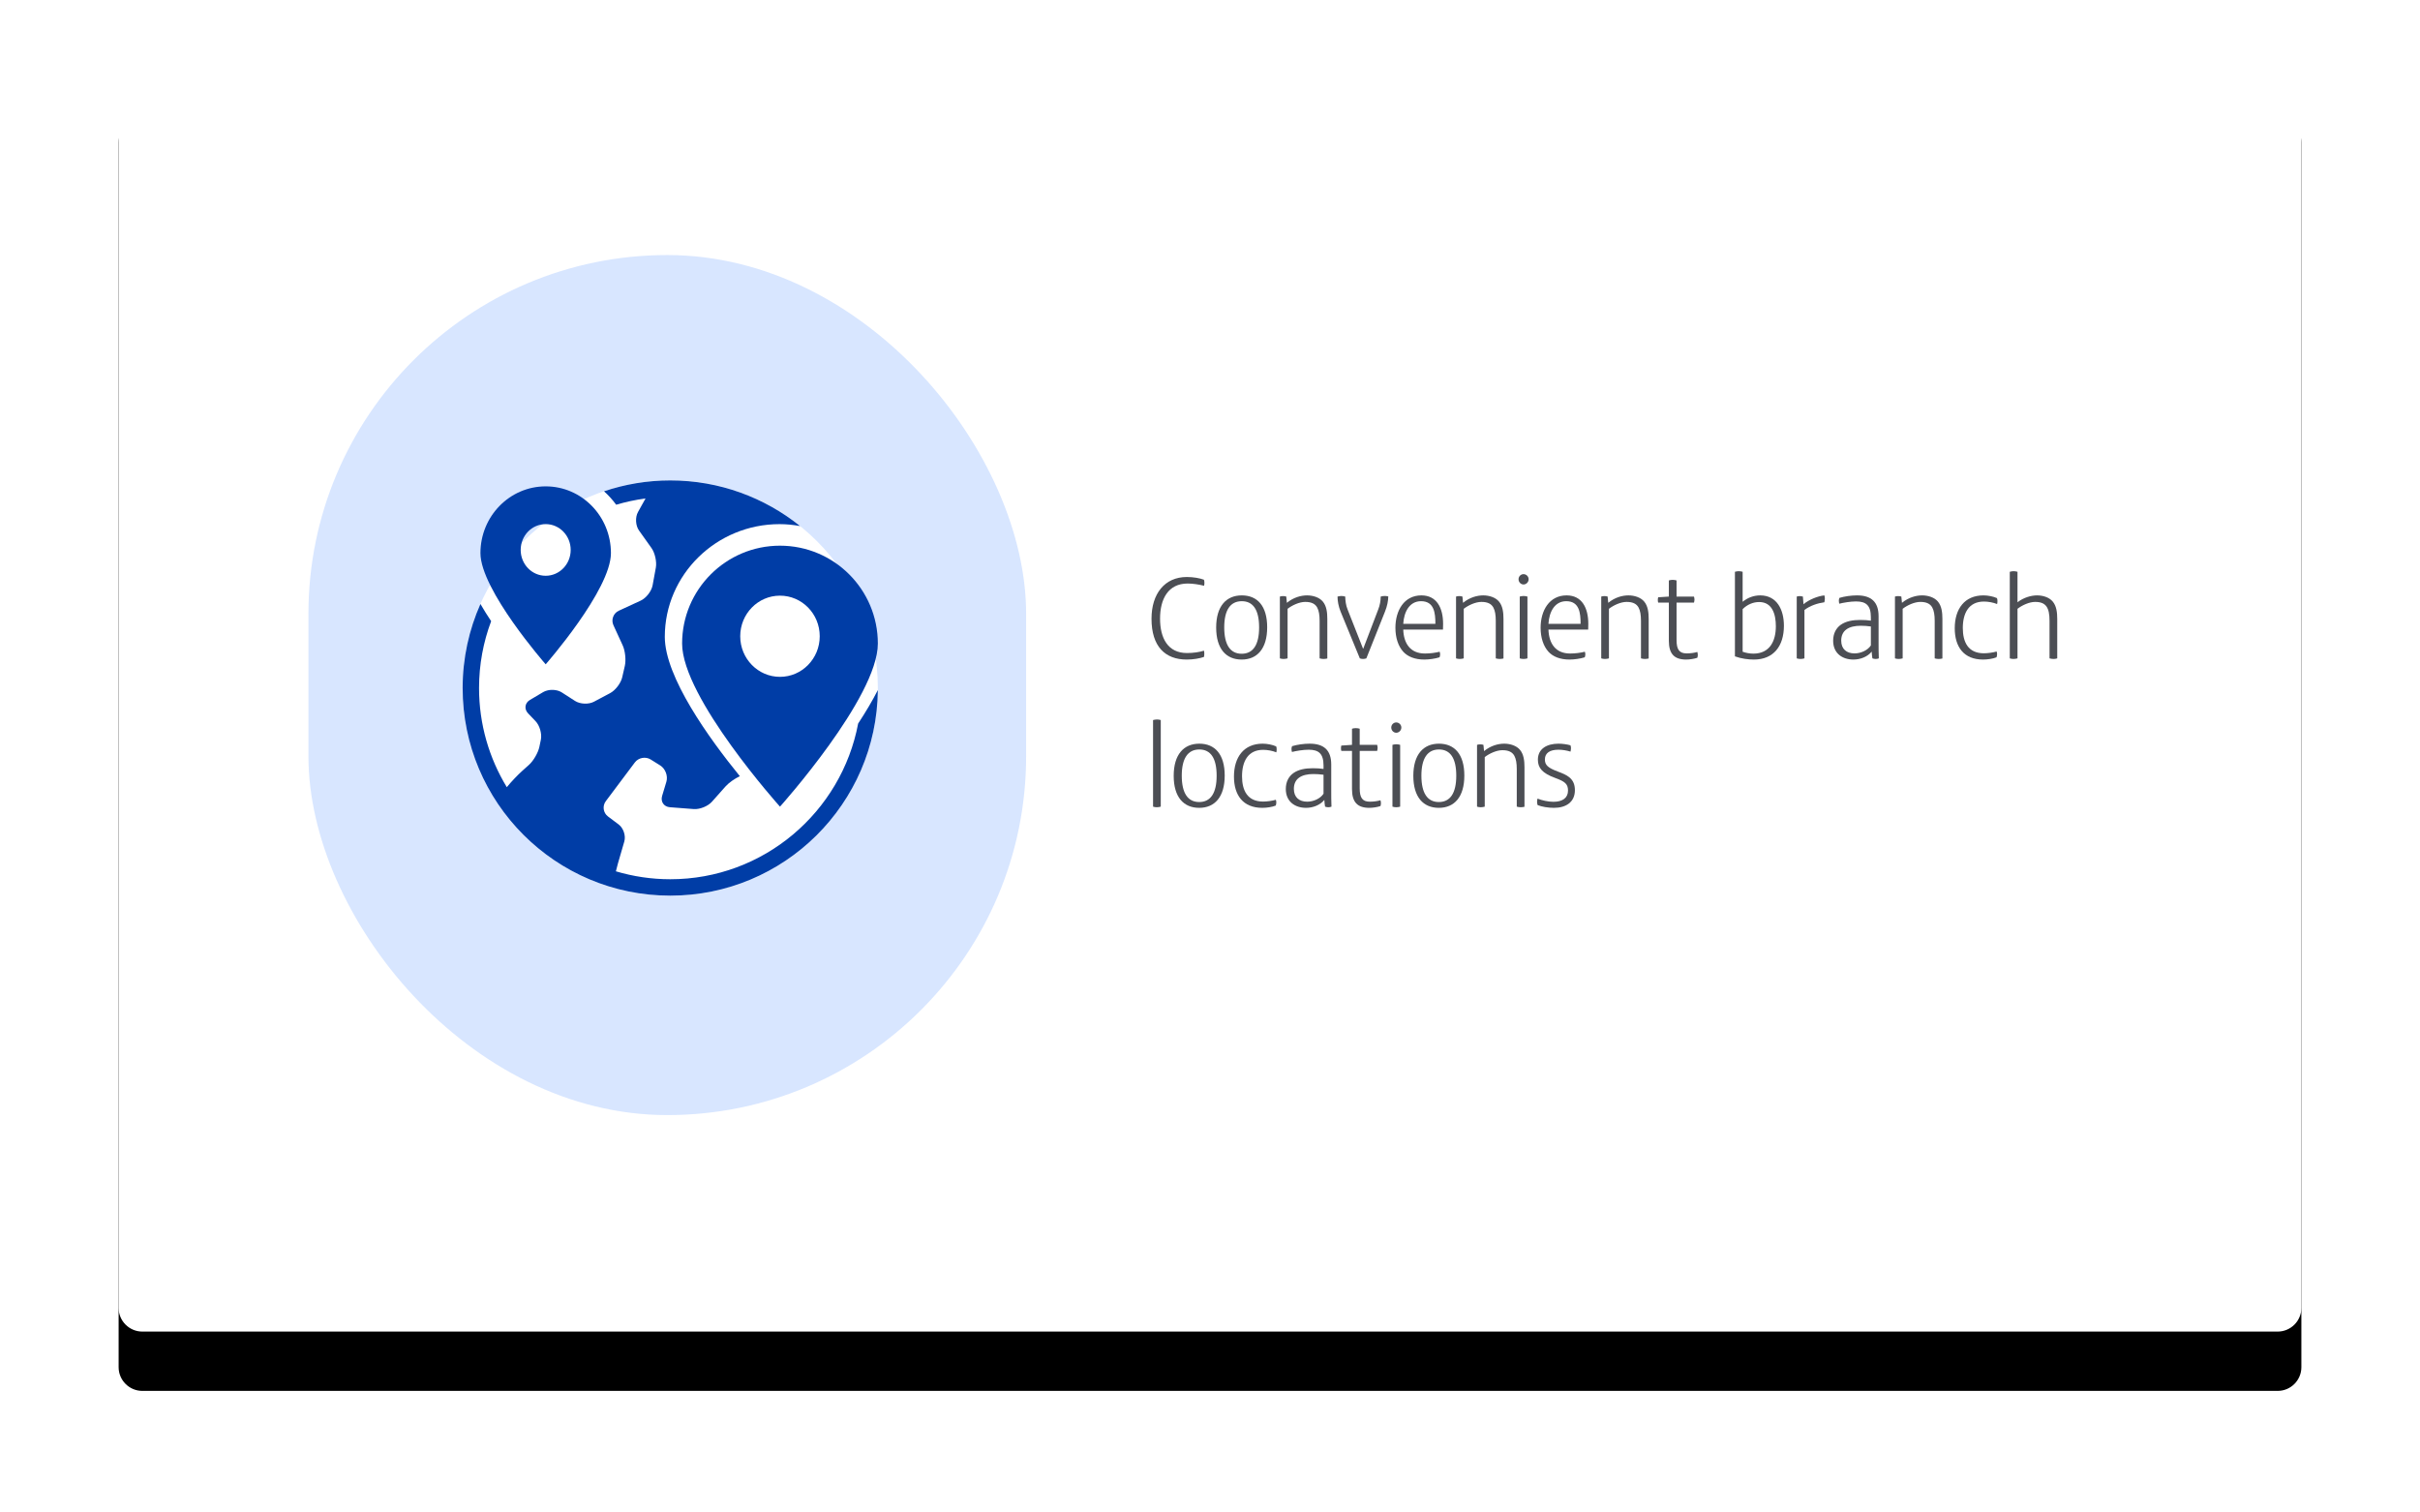 <?xml version="1.0" encoding="UTF-8"?>
<svg width="408px" height="255px" viewBox="0 0 408 255" version="1.1" xmlns="http://www.w3.org/2000/svg" xmlns:xlink="http://www.w3.org/1999/xlink">
    <title>Group 6 Copy 9</title>
    <defs>
        <path d="M4,0 L364,0 C366.209,-4.05812251e-16 368,1.791 368,4 L368,210.5 C368,212.709 366.209,214.5 364,214.5 L4,214.5 C1.791,214.5 2.705415e-16,212.709 0,210.5 L0,4 C-2.705415e-16,1.791 1.791,4.05812251e-16 4,0 Z" id="path-1"></path>
        <filter x="-9.5%" y="-11.7%" width="119.0%" height="132.6%" filterUnits="objectBoundingBox" id="filter-3">
            <feOffset dx="0" dy="10" in="SourceAlpha" result="shadowOffsetOuter1"></feOffset>
            <feGaussianBlur stdDeviation="10" in="shadowOffsetOuter1" result="shadowBlurOuter1"></feGaussianBlur>
            <feColorMatrix values="0 0 0 0 0   0 0 0 0 0   0 0 0 0 0  0 0 0 0.03 0" type="matrix" in="shadowBlurOuter1"></feColorMatrix>
        </filter>
    </defs>
    <g id="Page-1" stroke="none" stroke-width="1" fill="none" fill-rule="evenodd">
        <g id="Group-6-Copy-9" transform="translate(20, 10)">
            <g id="Group-8-Copy-2">
                <mask id="mask-2" fill="white">
                    <use xlink:href="#path-1"></use>
                </mask>
                <g id="Card">
                    <use fill="black" fill-opacity="1" filter="url(#filter-3)" xlink:href="#path-1"></use>
                    <use fill="#FFFFFF" fill-rule="evenodd" xlink:href="#path-1"></use>
                </g>
                <g id="Convenient-branch-lo" mask="url(#mask-2)" fill="#4C4E54" fill-rule="nonzero">
                    <g transform="translate(174.14, 86.3)">
                        <path d="M8.92,1.98 C8.92,1.8 8.9,1.6 8.84,1.44 C8.18,1.18 7.04,0.98 5.96,0.98 C2.22,0.98 0,3.8 0,8.02 C0,12.7 2.3,14.9 5.94,14.9 C7.1,14.9 8.12,14.7 8.84,14.46 C8.88,14.34 8.9,14.08 8.9,13.88 C8.9,13.72 8.88,13.52 8.84,13.4 C8.12,13.64 7.04,13.8 5.98,13.8 C2.74,13.8 1.44,11.26 1.44,8 C1.44,4.7 2.8,2.08 6.1,2.08 C7,2.08 8.1,2.26 8.86,2.46 C8.9,2.32 8.92,2.1 8.92,1.98 Z" id="Path"></path>
                        <path d="M19.5,9.46 C19.5,5.86 17.84,4.08 15.22,4.08 C12.6,4.08 10.9,5.9 10.9,9.5 C10.9,13.1 12.58,14.9 15.2,14.9 C17.82,14.9 19.5,13.06 19.5,9.46 Z M18.14,9.48 C18.14,12.42 17.12,13.92 15.2,13.92 C13.28,13.92 12.26,12.42 12.26,9.48 C12.26,6.54 13.3,5.06 15.22,5.06 C17.14,5.06 18.14,6.54 18.14,9.48 Z" id="Shape"></path>
                        <path d="M29.64,8.06 C29.64,6.98 29.52,5.88 28.88,5.12 C28.3,4.42 27.24,4.08 26.22,4.08 C25.2,4.08 23.94,4.42 22.84,5.32 L22.82,5.32 L22.72,4.28 C22.6,4.22 22.36,4.2 22.16,4.2 C22.02,4.2 21.78,4.22 21.64,4.28 L21.64,14.7 C21.82,14.76 22.06,14.8 22.26,14.8 C22.5,14.8 22.72,14.76 22.94,14.7 L22.94,6.34 C23.72,5.74 24.92,5.18 25.92,5.18 C26.96,5.18 27.6,5.5 27.94,6.14 C28.22,6.66 28.34,7.4 28.34,8.36 L28.34,14.7 C28.54,14.76 28.8,14.8 29,14.8 C29.24,14.8 29.48,14.76 29.64,14.72 L29.64,8.06 Z" id="Path"></path>
                        <path d="M39.92,4.26 C39.74,4.2 39.48,4.18 39.34,4.18 C39.08,4.18 38.78,4.22 38.64,4.28 C38.64,4.98 38.5,5.76 38.22,6.46 L35.7,13.06 L35.66,13.06 L33.06,6.46 C32.76,5.74 32.68,4.96 32.66,4.28 C32.46,4.22 32.22,4.18 31.98,4.18 C31.8,4.18 31.52,4.24 31.36,4.28 C31.36,5.02 31.52,5.92 31.88,6.82 L35.12,14.7 C35.28,14.76 35.46,14.8 35.68,14.8 C35.84,14.8 36.04,14.76 36.22,14.7 L39.36,6.82 C39.76,5.84 39.9,4.98 39.92,4.26 Z" id="Path"></path>
                        <path d="M49.16,8.88 C49.16,6.24 48.12,4.08 45.5,4.08 C42.58,4.08 41.12,6.64 41.12,9.54 C41.12,11.2 41.58,12.64 42.46,13.6 C43.2,14.4 44.4,14.9 45.98,14.9 C46.8,14.9 47.78,14.76 48.56,14.52 C48.62,14.38 48.66,14.2 48.66,14 C48.66,13.88 48.62,13.68 48.58,13.58 C47.84,13.76 47,13.88 46.1,13.88 C43.6,13.88 42.52,12.14 42.44,9.84 L49.14,9.84 C49.16,9.54 49.16,9.18 49.16,8.88 Z M42.44,8.88 C42.56,6.84 43.5,5.06 45.44,5.06 C47.66,5.06 47.86,7.04 47.86,8.88 L42.44,8.88 Z" id="Shape"></path>
                        <path d="M59.34,8.06 C59.34,6.98 59.22,5.88 58.58,5.12 C58,4.42 56.94,4.08 55.92,4.08 C54.9,4.08 53.64,4.42 52.54,5.32 L52.52,5.32 L52.42,4.28 C52.3,4.22 52.06,4.2 51.86,4.2 C51.72,4.2 51.48,4.22 51.34,4.28 L51.34,14.7 C51.52,14.76 51.76,14.8 51.96,14.8 C52.2,14.8 52.42,14.76 52.64,14.7 L52.64,6.34 C53.42,5.74 54.62,5.18 55.62,5.18 C56.66,5.18 57.3,5.5 57.64,6.14 C57.92,6.66 58.04,7.4 58.04,8.36 L58.04,14.7 C58.24,14.76 58.5,14.8 58.7,14.8 C58.94,14.8 59.18,14.76 59.34,14.72 L59.34,8.06 Z" id="Path"></path>
                        <path d="M63.38,4.28 C63.22,4.22 62.92,4.18 62.7,4.18 C62.5,4.18 62.24,4.24 62.08,4.28 L62.08,14.7 C62.26,14.76 62.5,14.8 62.72,14.8 C62.94,14.8 63.2,14.76 63.38,14.7 L63.38,4.28 Z M63.58,1.36 C63.58,0.88 63.18,0.5 62.72,0.5 C62.26,0.5 61.88,0.88 61.88,1.36 C61.88,1.84 62.26,2.24 62.72,2.24 C63.18,2.24 63.58,1.84 63.58,1.36 Z" id="Shape"></path>
                        <path d="M73.64,8.88 C73.64,6.24 72.6,4.08 69.98,4.08 C67.06,4.08 65.6,6.64 65.6,9.54 C65.6,11.2 66.06,12.64 66.94,13.6 C67.68,14.4 68.88,14.9 70.46,14.9 C71.28,14.9 72.26,14.76 73.04,14.52 C73.1,14.38 73.14,14.2 73.14,14 C73.14,13.88 73.1,13.68 73.06,13.58 C72.32,13.76 71.48,13.88 70.58,13.88 C68.08,13.88 67,12.14 66.92,9.84 L73.62,9.84 C73.64,9.54 73.64,9.18 73.64,8.88 Z M66.92,8.88 C67.04,6.84 67.98,5.06 69.92,5.06 C72.14,5.06 72.34,7.04 72.34,8.88 L66.92,8.88 Z" id="Shape"></path>
                        <path d="M83.82,8.06 C83.82,6.98 83.7,5.88 83.06,5.12 C82.48,4.42 81.42,4.08 80.4,4.08 C79.38,4.08 78.12,4.42 77.02,5.32 L77,5.32 L76.9,4.28 C76.78,4.22 76.54,4.2 76.34,4.2 C76.2,4.2 75.96,4.22 75.82,4.28 L75.82,14.7 C76,14.76 76.24,14.8 76.44,14.8 C76.68,14.8 76.9,14.76 77.12,14.7 L77.12,6.34 C77.9,5.74 79.1,5.18 80.1,5.18 C81.14,5.18 81.78,5.5 82.12,6.14 C82.4,6.66 82.52,7.4 82.52,8.36 L82.52,14.7 C82.72,14.76 82.98,14.8 83.18,14.8 C83.42,14.8 83.66,14.76 83.82,14.72 L83.82,8.06 Z" id="Path"></path>
                        <path d="M92.1,14.1 C92.1,13.96 92.06,13.72 92.02,13.62 C91.56,13.76 90.9,13.86 90.22,13.86 C88.98,13.86 88.52,13.2 88.52,11.62 L88.52,5.3 L91.46,5.3 C91.5,5.16 91.54,4.92 91.54,4.78 C91.54,4.68 91.5,4.38 91.46,4.28 L88.52,4.28 L88.52,1.56 C88.36,1.5 88.08,1.46 87.86,1.46 C87.64,1.46 87.38,1.5 87.22,1.56 L87.22,4.28 L85.42,4.4 C85.38,4.5 85.36,4.74 85.36,4.84 C85.36,4.96 85.38,5.2 85.42,5.3 L87.22,5.3 L87.22,11.74 C87.22,13.96 88.16,14.9 90.14,14.9 C90.72,14.9 91.5,14.78 92.02,14.6 C92.08,14.42 92.1,14.28 92.1,14.1 Z" id="Path"></path>
                        <path d="M106.62,9.2 C106.62,6.5 105.44,4.08 102.62,4.08 C101.52,4.08 100.48,4.48 99.66,5.16 L99.66,0.1 C99.54,0.06 99.3,0 98.98,0 C98.8,0 98.5,0.06 98.36,0.1 L98.36,14.36 C99.46,14.76 100.64,14.9 101.56,14.9 C104.86,14.9 106.62,12.64 106.62,9.2 Z M105.26,9.28 C105.26,11.78 104.24,13.9 101.46,13.9 C100.88,13.9 100.2,13.78 99.66,13.58 L99.66,6.4 C100.44,5.62 101.44,5.2 102.44,5.2 C104.7,5.2 105.26,7.34 105.26,9.28 Z" id="Shape"></path>
                        <path d="M113.52,4.6 C113.52,4.42 113.48,4.2 113.44,4.08 C112.3,4.2 110.8,4.82 109.94,5.56 L109.92,5.56 L109.82,4.28 C109.66,4.24 109.44,4.2 109.28,4.2 C109.08,4.2 108.9,4.24 108.78,4.28 L108.78,14.7 C108.98,14.76 109.2,14.8 109.42,14.8 C109.64,14.8 109.88,14.76 110.08,14.7 L110.08,6.54 C111.02,5.82 112.28,5.4 113.44,5.24 C113.48,5.06 113.52,4.8 113.52,4.6 Z" id="Path"></path>
                        <path d="M122.58,7.6 C122.58,5.16 121.32,4.08 118.94,4.08 C117.98,4.08 116.84,4.24 115.98,4.5 C115.92,4.62 115.88,4.82 115.88,4.96 C115.88,5.16 115.92,5.38 115.96,5.48 C116.68,5.3 117.84,5.1 118.78,5.1 C120.46,5.1 121.28,5.76 121.28,7.76 L121.28,8.34 C120.76,8.26 120.18,8.22 119.48,8.22 C118.24,8.22 117.08,8.42 116.2,9.04 C115.42,9.6 114.92,10.5 114.92,11.72 C114.92,13.86 116.48,14.9 118.34,14.9 C119.52,14.9 120.72,14.42 121.4,13.58 L121.42,13.58 C121.44,13.96 121.48,14.38 121.54,14.7 C121.7,14.76 121.92,14.8 122.08,14.8 C122.26,14.8 122.48,14.76 122.62,14.7 C122.58,13.76 122.58,12.86 122.58,12.14 L122.58,7.6 Z M121.28,12.52 C120.74,13.34 119.6,13.86 118.52,13.86 C117.22,13.86 116.28,13.16 116.28,11.7 C116.28,10.88 116.58,10.24 117.12,9.84 C117.72,9.38 118.6,9.2 119.58,9.2 C120.1,9.2 120.7,9.24 121.28,9.32 L121.28,12.52 Z" id="Shape"></path>
                        <path d="M133.34,8.06 C133.34,6.98 133.22,5.88 132.58,5.12 C132,4.42 130.94,4.08 129.92,4.08 C128.9,4.08 127.64,4.42 126.54,5.32 L126.52,5.32 L126.42,4.28 C126.3,4.22 126.06,4.2 125.86,4.2 C125.72,4.2 125.48,4.22 125.34,4.28 L125.34,14.7 C125.52,14.76 125.76,14.8 125.96,14.8 C126.2,14.8 126.42,14.76 126.64,14.7 L126.64,6.34 C127.42,5.74 128.62,5.18 129.62,5.18 C130.66,5.18 131.3,5.5 131.64,6.14 C131.92,6.66 132.04,7.4 132.04,8.36 L132.04,14.7 C132.24,14.76 132.5,14.8 132.7,14.8 C132.94,14.8 133.18,14.76 133.34,14.72 L133.34,8.06 Z" id="Path"></path>
                        <path d="M142.62,5.04 C142.62,4.86 142.6,4.7 142.54,4.54 C141.92,4.26 141.02,4.08 140.26,4.08 C137.08,4.08 135.42,6.36 135.42,9.62 C135.42,12.76 136.94,14.9 140.2,14.9 C140.94,14.9 141.88,14.76 142.46,14.52 C142.52,14.38 142.56,14.2 142.56,13.96 C142.56,13.8 142.52,13.66 142.48,13.54 C141.86,13.72 141.02,13.84 140.32,13.84 C137.7,13.84 136.78,11.98 136.78,9.58 C136.78,7.14 137.74,5.12 140.34,5.12 C141.08,5.12 141.92,5.28 142.56,5.54 C142.6,5.4 142.62,5.24 142.62,5.04 Z" id="Path"></path>
                        <path d="M152.7,8.06 C152.7,6.98 152.58,5.88 151.94,5.12 C151.36,4.42 150.32,4.08 149.3,4.08 C148.32,4.08 147.06,4.42 146,5.24 L146,0.1 C145.82,0.04 145.52,0 145.34,0 C145.16,0 144.88,0.04 144.7,0.1 L144.7,14.7 C144.88,14.76 145.12,14.8 145.32,14.8 C145.54,14.8 145.78,14.76 146,14.7 L146,6.34 C146.78,5.74 147.98,5.18 148.98,5.18 C150.84,5.18 151.4,6.18 151.4,8.38 L151.4,14.7 C151.6,14.76 151.86,14.8 152.1,14.8 C152.3,14.8 152.52,14.76 152.7,14.7 L152.7,8.06 Z" id="Path"></path>
                        <path d="M1.56,25.1 C1.38,25.04 1.14,25 0.92,25 C0.66,25 0.44,25.06 0.26,25.1 L0.26,39.7 C0.44,39.76 0.68,39.8 0.88,39.8 C1.12,39.8 1.34,39.76 1.56,39.7 L1.56,25.1 Z" id="Path"></path>
                        <path d="M12.34,34.46 C12.34,30.86 10.68,29.08 8.06,29.08 C5.44,29.08 3.74,30.9 3.74,34.5 C3.74,38.1 5.42,39.9 8.04,39.9 C10.66,39.9 12.34,38.06 12.34,34.46 Z M10.98,34.48 C10.98,37.42 9.96,38.92 8.04,38.92 C6.12,38.92 5.1,37.42 5.1,34.48 C5.1,31.54 6.14,30.06 8.06,30.06 C9.98,30.06 10.98,31.54 10.98,34.48 Z" id="Shape"></path>
                        <path d="M21.1,30.04 C21.1,29.86 21.08,29.7 21.02,29.54 C20.4,29.26 19.5,29.08 18.74,29.08 C15.56,29.08 13.9,31.36 13.9,34.62 C13.9,37.76 15.42,39.9 18.68,39.9 C19.42,39.9 20.36,39.76 20.94,39.52 C21,39.38 21.04,39.2 21.04,38.96 C21.04,38.8 21,38.66 20.96,38.54 C20.34,38.72 19.5,38.84 18.8,38.84 C16.18,38.84 15.26,36.98 15.26,34.58 C15.26,32.14 16.22,30.12 18.82,30.12 C19.56,30.12 20.4,30.28 21.04,30.54 C21.08,30.4 21.1,30.24 21.1,30.04 Z" id="Path"></path>
                        <path d="M30.3,32.6 C30.3,30.16 29.04,29.08 26.66,29.08 C25.7,29.08 24.56,29.24 23.7,29.5 C23.64,29.62 23.6,29.82 23.6,29.96 C23.6,30.16 23.64,30.38 23.68,30.48 C24.4,30.3 25.56,30.1 26.5,30.1 C28.18,30.1 29,30.76 29,32.76 L29,33.34 C28.48,33.26 27.9,33.22 27.2,33.22 C25.96,33.22 24.8,33.42 23.92,34.04 C23.14,34.6 22.64,35.5 22.64,36.72 C22.64,38.86 24.2,39.9 26.06,39.9 C27.24,39.9 28.44,39.42 29.12,38.58 L29.14,38.58 C29.16,38.96 29.2,39.38 29.26,39.7 C29.42,39.76 29.64,39.8 29.8,39.8 C29.98,39.8 30.2,39.76 30.34,39.7 C30.3,38.76 30.3,37.86 30.3,37.14 L30.3,32.6 Z M29,37.52 C28.46,38.34 27.32,38.86 26.24,38.86 C24.94,38.86 24,38.16 24,36.7 C24,35.88 24.3,35.24 24.84,34.84 C25.44,34.38 26.32,34.2 27.3,34.2 C27.82,34.2 28.42,34.24 29,34.32 L29,37.52 Z" id="Shape"></path>
                        <path d="M38.68,39.1 C38.68,38.96 38.64,38.72 38.6,38.62 C38.14,38.76 37.48,38.86 36.8,38.86 C35.56,38.86 35.1,38.2 35.1,36.62 L35.1,30.3 L38.04,30.3 C38.08,30.16 38.12,29.92 38.12,29.78 C38.12,29.68 38.08,29.38 38.04,29.28 L35.1,29.28 L35.1,26.56 C34.94,26.5 34.66,26.46 34.44,26.46 C34.22,26.46 33.96,26.5 33.8,26.56 L33.8,29.28 L32,29.4 C31.96,29.5 31.94,29.74 31.94,29.84 C31.94,29.96 31.96,30.2 32,30.3 L33.8,30.3 L33.8,36.74 C33.8,38.96 34.74,39.9 36.72,39.9 C37.3,39.9 38.08,39.78 38.6,39.6 C38.66,39.42 38.68,39.28 38.68,39.1 Z" id="Path"></path>
                        <path d="M41.92,29.28 C41.76,29.22 41.46,29.18 41.24,29.18 C41.04,29.18 40.78,29.24 40.62,29.28 L40.62,39.7 C40.8,39.76 41.04,39.8 41.26,39.8 C41.48,39.8 41.74,39.76 41.92,39.7 L41.92,29.28 Z M42.12,26.36 C42.12,25.88 41.72,25.5 41.26,25.5 C40.8,25.5 40.42,25.88 40.42,26.36 C40.42,26.84 40.8,27.24 41.26,27.24 C41.72,27.24 42.12,26.84 42.12,26.36 Z" id="Shape"></path>
                        <path d="M52.74,34.46 C52.74,30.86 51.08,29.08 48.46,29.08 C45.84,29.08 44.14,30.9 44.14,34.5 C44.14,38.1 45.82,39.9 48.44,39.9 C51.06,39.9 52.74,38.06 52.74,34.46 Z M51.38,34.48 C51.38,37.42 50.36,38.92 48.44,38.92 C46.52,38.92 45.5,37.42 45.5,34.48 C45.5,31.54 46.54,30.06 48.46,30.06 C50.38,30.06 51.38,31.54 51.38,34.48 Z" id="Shape"></path>
                        <path d="M62.88,33.06 C62.88,31.98 62.76,30.88 62.12,30.12 C61.54,29.42 60.48,29.08 59.46,29.08 C58.44,29.08 57.18,29.42 56.08,30.32 L56.06,30.32 L55.96,29.28 C55.84,29.22 55.6,29.2 55.4,29.2 C55.26,29.2 55.02,29.22 54.88,29.28 L54.88,39.7 C55.06,39.76 55.3,39.8 55.5,39.8 C55.74,39.8 55.96,39.76 56.18,39.7 L56.18,31.34 C56.96,30.74 58.16,30.18 59.16,30.18 C60.2,30.18 60.84,30.5 61.18,31.14 C61.46,31.66 61.58,32.4 61.58,33.36 L61.58,39.7 C61.78,39.76 62.04,39.8 62.24,39.8 C62.48,39.8 62.72,39.76 62.88,39.72 L62.88,33.06 Z" id="Path"></path>
                        <path d="M71.38,36.92 C71.38,34.9 70,34.34 68.5,33.78 C66.86,33.16 66.32,32.7 66.32,31.74 C66.32,30.64 67.18,30.1 68.6,30.1 C69.28,30.1 69.98,30.22 70.64,30.42 C70.68,30.28 70.72,30 70.72,29.84 C70.72,29.72 70.7,29.54 70.64,29.36 C70.14,29.2 69.28,29.08 68.62,29.08 C66.66,29.08 65.14,29.94 65.14,31.78 C65.14,33.14 65.86,34.06 68.06,34.86 C69.64,35.44 70.22,35.84 70.22,36.98 C70.22,38.24 69.28,38.88 67.76,38.88 C66.88,38.88 65.82,38.64 65.08,38.34 C65.04,38.46 65,38.76 65,38.88 C65,39.06 65.04,39.3 65.1,39.44 C65.82,39.72 66.86,39.9 67.86,39.9 C69.84,39.9 71.38,38.96 71.38,36.92 Z" id="Path"></path>
                    </g>
                </g>
            </g>
            <g id="Group-8" transform="translate(32, 33)">
                <rect id="Rectangle" fill-opacity="0.3" fill="#7EACFF" x="0" y="0" width="121" height="145" rx="60.5"></rect>
                <circle id="Oval" fill="#FFFFFF" fill-rule="nonzero" cx="61" cy="73" r="35"></circle>
                <g id="noun-branches-1304305" transform="translate(26, 38)" fill="#003DA6" fill-rule="nonzero">
                    <path d="M25,12.25 C25,6.035 20.076,1 14,1 C7.93,1 3,6.035 3,12.25 C3,18.462 14,31 14,31 C14,31 25,18.462 25,12.25 Z M9.785,11.716 C9.785,9.31 11.667,7.364 13.998,7.364 C16.328,7.364 18.215,9.31 18.215,11.716 C18.215,14.124 16.328,16.073 13.998,16.073 C11.667,16.073 9.785,14.124 9.785,11.716 Z" id="Shape"></path>
                    <path d="M37,27.5 C37,36.61 53.5,55 53.5,55 C53.5,55 70,36.61 70,27.5 C70,18.384 62.612,11 53.5,11 C44.394,11 37,18.384 37,27.5 Z M60.202,26.269 C60.202,30.048 57.205,33.114 53.497,33.114 C49.797,33.114 46.798,30.048 46.798,26.269 C46.798,22.485 49.797,19.426 53.497,19.426 C57.205,19.426 60.202,22.485 60.202,26.269 Z" id="Shape"></path>
                    <path d="M35.005,67.237 C31.82,67.237 28.744,66.765 25.836,65.901 C25.955,65.404 26.078,64.925 26.188,64.546 L27.256,60.87 C27.538,59.896 27.106,58.603 26.295,57.996 L24.503,56.652 C23.694,56.045 23.527,54.884 24.136,54.074 L29.034,47.543 C29.642,46.732 30.842,46.509 31.701,47.046 L33.316,48.055 C34.176,48.592 34.641,49.825 34.349,50.796 L33.63,53.19 C33.34,54.162 33.928,55.018 34.937,55.096 L38.966,55.406 C39.975,55.484 41.353,54.929 42.026,54.172 L44.319,51.592 C44.87,50.971 45.864,50.273 46.735,49.863 C41.562,43.502 34.083,33.136 34.083,26.365 C34.083,15.89 42.762,7.368 53.428,7.368 C54.61,7.368 55.762,7.489 56.886,7.69 C50.892,2.882 43.288,0 35.005,0 C31.098,0 27.346,0.649 23.837,1.829 C24.596,2.511 25.282,3.269 25.881,4.096 C27.484,3.622 29.138,3.262 30.834,3.041 L29.56,5.331 C29.068,6.216 29.145,7.616 29.734,8.441 L31.835,11.393 C32.422,12.219 32.753,13.709 32.571,14.706 L32.026,17.678 C31.843,18.674 30.94,19.837 30.021,20.261 L26.325,21.967 C25.406,22.392 25,23.492 25.423,24.413 L26.984,27.811 C27.407,28.731 27.567,30.292 27.34,31.28 L26.898,33.205 C26.67,34.192 25.752,35.389 24.857,35.864 L22.128,37.312 C21.232,37.787 19.803,37.725 18.951,37.177 L16.719,35.741 C16.075,35.326 15.114,35.21 14.304,35.401 L14.278,35.43 L14.263,35.414 C14.017,35.474 13.784,35.562 13.584,35.682 L11.347,37.006 C10.476,37.522 10.336,38.542 11.037,39.274 L12.288,40.581 C12.989,41.311 13.394,42.721 13.187,43.712 L12.937,44.912 C12.729,45.903 11.943,47.269 11.189,47.945 L10.057,48.959 C9.304,49.636 8.181,50.814 7.562,51.578 C7.528,51.62 7.485,51.675 7.448,51.719 C4.476,46.84 2.764,41.117 2.764,35 C2.764,31.034 3.488,27.237 4.806,23.726 C4.172,22.779 3.561,21.806 2.998,20.829 C1.076,25.162 0,29.954 0,35 C0,54.329 15.67,70 35.005,70 C54.221,70 69.811,54.517 70,35.35 C69.04,37.224 67.9,39.13 66.679,40.987 C63.863,55.91 50.735,67.237 35.005,67.237 Z" id="Path"></path>
                </g>
            </g>
        </g>
    </g>
</svg>